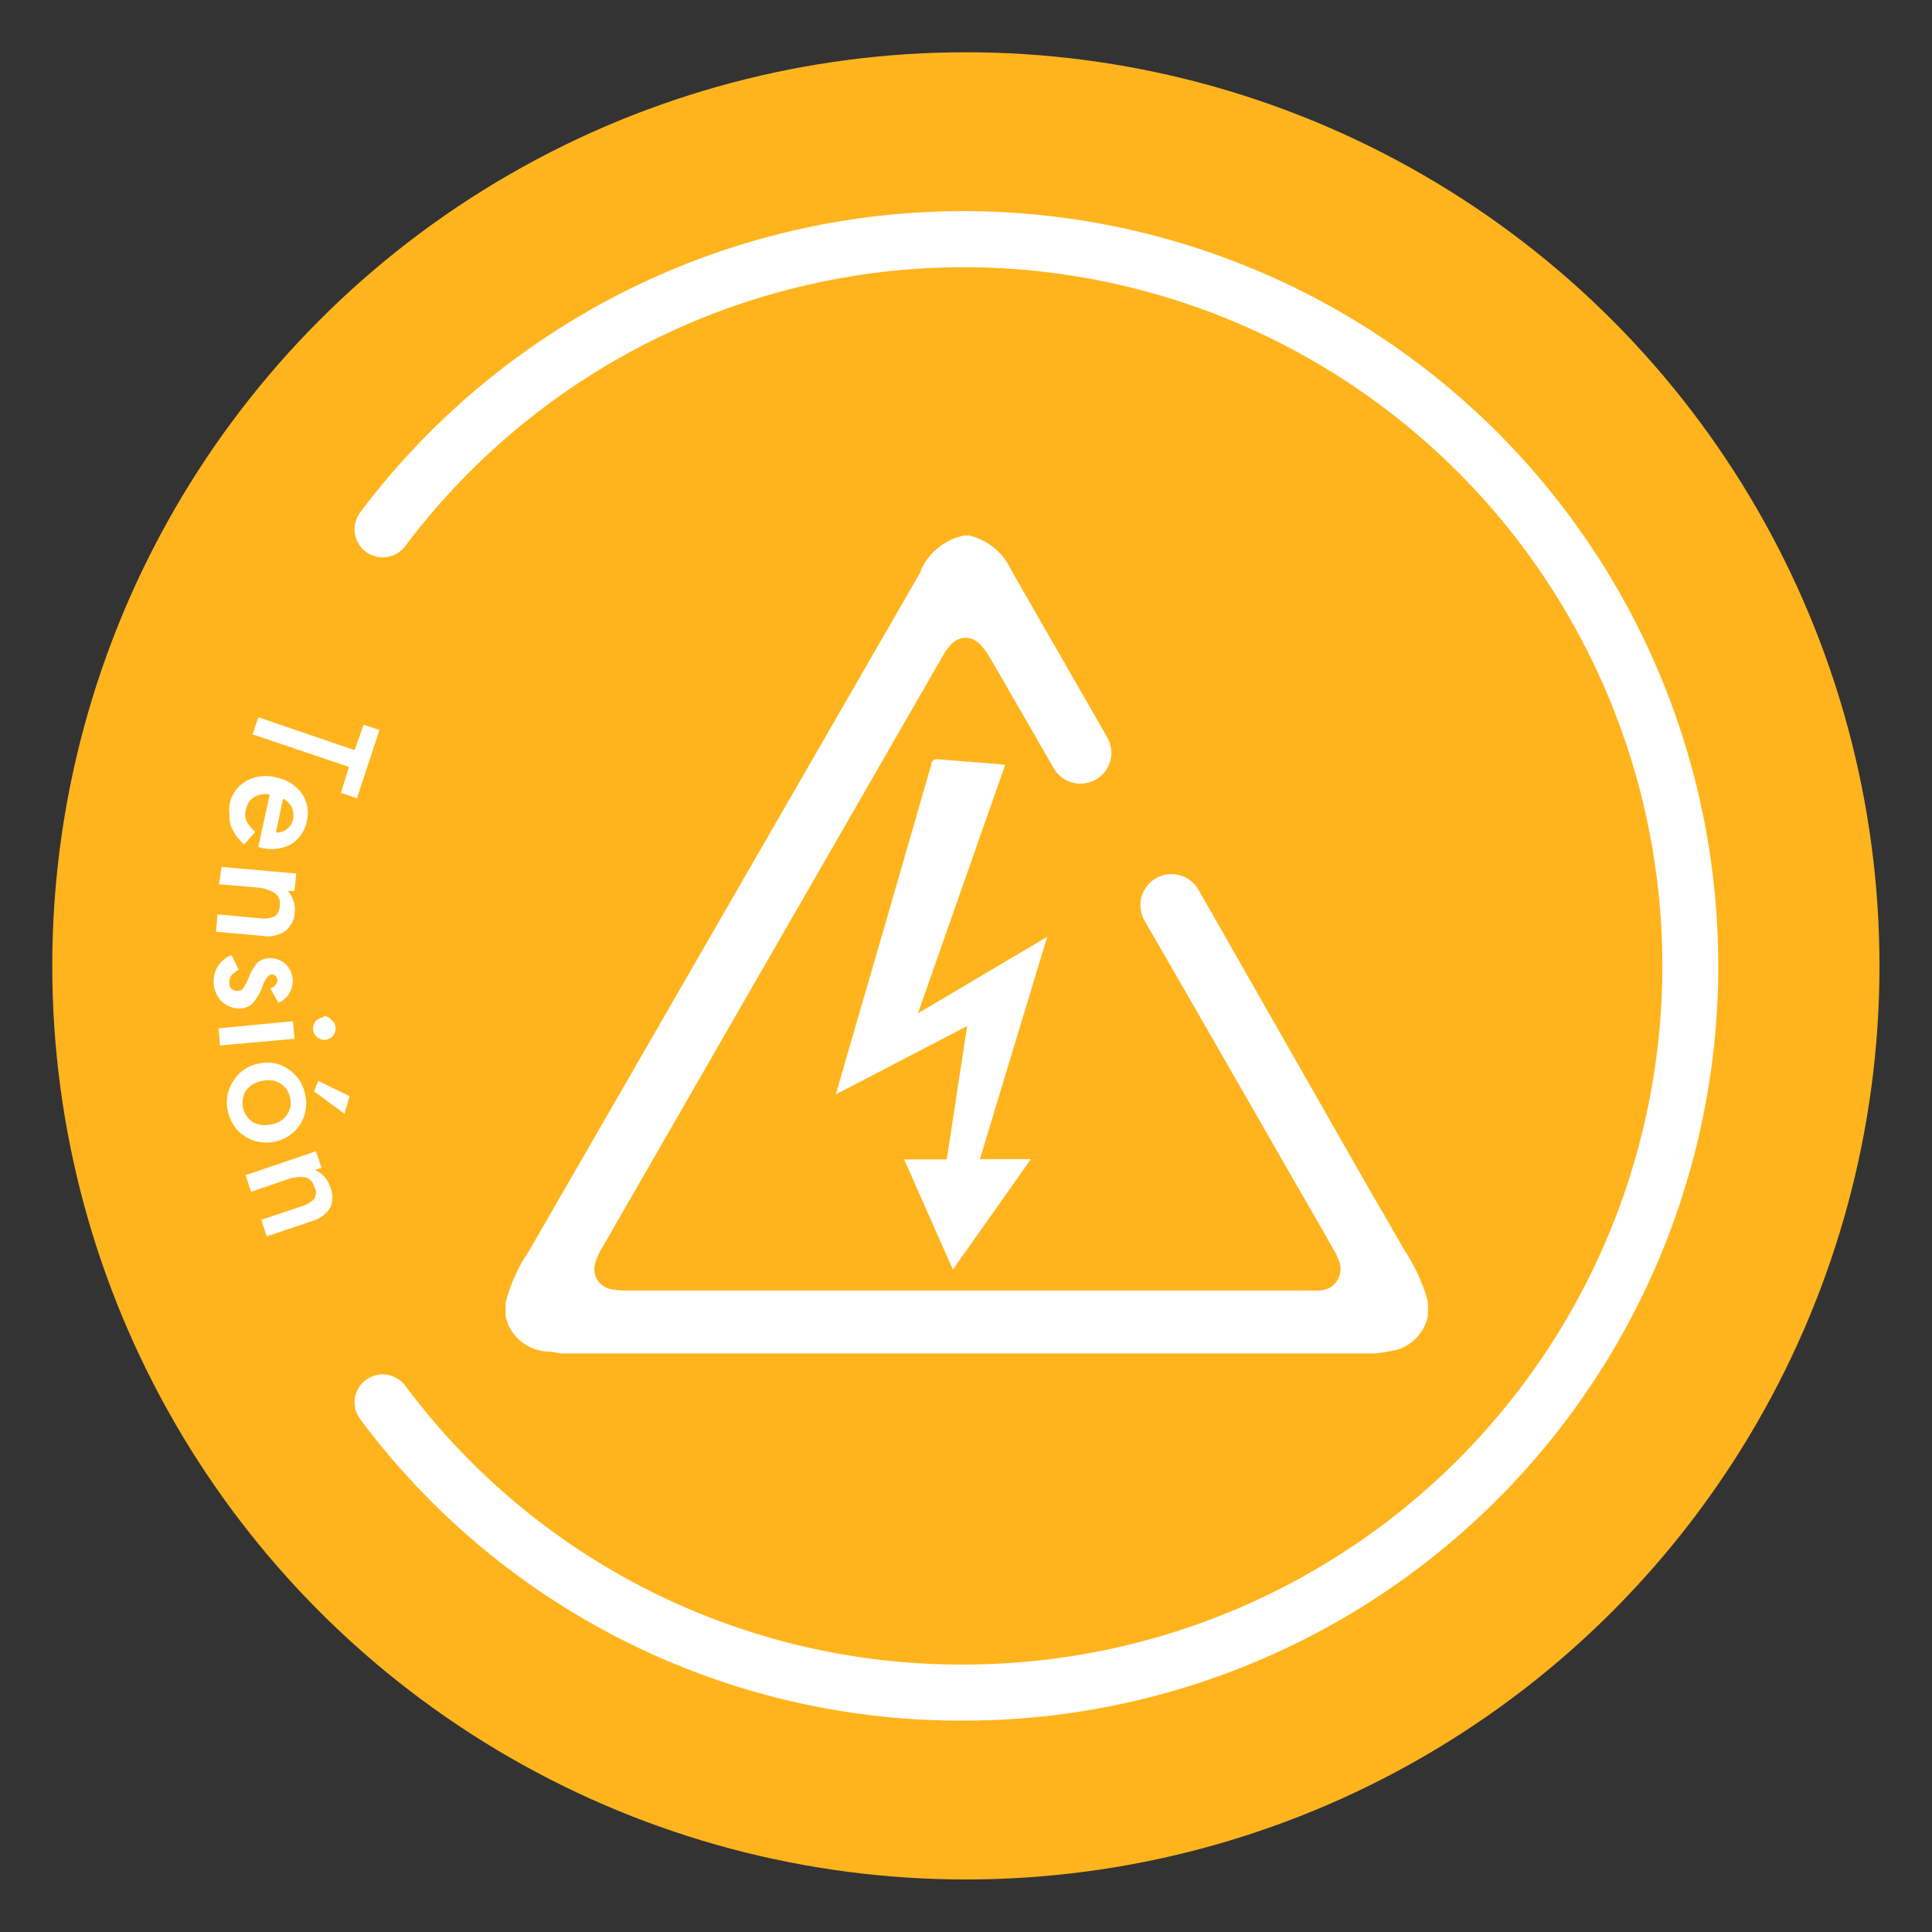 <svg id="Layer_1" data-name="Layer 1" xmlns="http://www.w3.org/2000/svg" viewBox="0 0 75.77 75.77"><rect x="0" y="0" width="75.77" height="75.77" fill="#333333" stroke="none"/><defs><style>.cls-1{fill:#ffb41d;}.cls-2{fill:#fff;}</style></defs><circle class="cls-1" cx="37.88" cy="37.88" r="35.83"/><path class="cls-2" d="M37.79,67.48A29.34,29.34,0,0,1,14.13,55.66a1.09,1.09,0,0,1,.22-1.54,1.11,1.11,0,0,1,1.54.22,27.16,27.16,0,0,0,21.9,10.94,27.4,27.4,0,1,0-21.9-43.86,1.1,1.1,0,0,1-1.76-1.33A29.6,29.6,0,1,1,37.79,67.48Z"/><path class="cls-2" d="M13.69,30.08,9.91,28.8l.22-.67,3.78,1.29.35-1,.62.21L14,31.31l-.63-.22Z"/><path class="cls-2" d="M10.13,33.21l.45-2.05a.88.88,0,0,0-.61.1.71.71,0,0,0-.32.48.69.69,0,0,0,0,.43,1.76,1.76,0,0,0,.36.46l-.44.49a3.45,3.45,0,0,1-.32-.36,1.78,1.78,0,0,1-.19-.36A1.32,1.32,0,0,1,9,32a1.6,1.6,0,0,1,0-.43,1.35,1.35,0,0,1,.64-.93,1.58,1.58,0,0,1,1.19-.15,1.62,1.62,0,0,1,1,.62,1.35,1.35,0,0,1,.2,1.1,1.37,1.37,0,0,1-.63.91,1.67,1.67,0,0,1-1.19.12Zm.69-.56a.65.65,0,0,0,.68-.55.91.91,0,0,0,0-.23.79.79,0,0,0-.06-.22.9.9,0,0,0-.34-.33Z"/><path class="cls-2" d="M11.62,34.26l-.07.68-.27,0a1.06,1.06,0,0,1,.28.83,1,1,0,0,1-.39.76,1.29,1.29,0,0,1-.91.17l-1.79-.16.06-.68,1.63.15a1.13,1.13,0,0,0,.61-.07.49.49,0,0,0,.2-.41.53.53,0,0,0-.18-.5A1.61,1.61,0,0,0,10,34.8l-1.41-.12L8.69,34Z"/><path class="cls-2" d="M10.92,39.33l-.31-.56q.27-.14.27-.33a.26.26,0,0,0-.07-.16.17.17,0,0,0-.16-.06q-.17,0-.33.39a2.16,2.16,0,0,1-.41.74.74.74,0,0,1-.52.2,1,1,0,0,1-.72-.3,1.11,1.11,0,0,1-.29-.73,1.08,1.08,0,0,1,.7-1.06l.28.57a1.74,1.74,0,0,0-.26.19.43.43,0,0,0-.11.3c0,.23.11.34.32.34s.23-.1.33-.28a1.24,1.24,0,0,0,.1-.2l.09-.21a1.67,1.67,0,0,1,.28-.43.78.78,0,0,1,.47-.16.86.86,0,0,1,.64.25.93.93,0,0,1-.3,1.5Z"/><path class="cls-2" d="M11.55,40.74,8.63,41l-.06-.67,2.92-.28Zm1.14-.89A.38.38,0,0,1,13,40a.41.41,0,0,1,.16.29.45.45,0,0,1-.1.33.47.47,0,0,1-.3.16.46.46,0,0,1-.32-.1.44.44,0,0,1,.24-.78Z"/><path class="cls-2" d="M10.17,41.71a1.42,1.42,0,0,1,1.15.23,1.52,1.52,0,0,1,.65,1,1.55,1.55,0,0,1-.22,1.19,1.58,1.58,0,0,1-2.17.42,1.55,1.55,0,0,1-.65-1,1.5,1.5,0,0,1,.23-1.17A1.47,1.47,0,0,1,10.17,41.71Zm.13.68a1,1,0,0,0-.64.36A.92.92,0,0,0,9.9,44a1,1,0,0,0,.72.1.91.91,0,0,0,.62-.36.84.84,0,0,0,.14-.68.89.89,0,0,0-.38-.57A.93.93,0,0,0,10.3,42.39Zm3.21,1.29-1.19-.88.16-.41,1.23.6Z"/><path class="cls-2" d="M12.39,45.15l.22.65-.26.08a1.1,1.1,0,0,1,.59.65,1,1,0,0,1,0,.86,1.34,1.34,0,0,1-.77.52l-1.71.58-.21-.65,1.55-.52a1.18,1.18,0,0,0,.53-.31.48.48,0,0,0,0-.46.51.51,0,0,0-.37-.38,1.62,1.62,0,0,0-.77.11l-1.34.46-.22-.65Z"/><path class="cls-2" d="M55.06,49c-.43-.76-.87-1.52-1.31-2.27L47,34.89a1.22,1.22,0,0,0-1.66-.45h0a1.22,1.22,0,0,0-.45,1.67q2.76,4.78,5.52,9.6c.63,1.1,1.27,2.2,1.9,3.31a2.39,2.39,0,0,1,.2.43.84.84,0,0,1-.74,1.16,3.44,3.44,0,0,1-.46,0H24.56a2.88,2.88,0,0,1-.59-.05.8.8,0,0,1-.61-1.07,2.67,2.67,0,0,1,.2-.46L37,25.68a1.87,1.87,0,0,1,.37-.47.74.74,0,0,1,1,0,2.42,2.42,0,0,1,.44.56q1.26,2.17,2.51,4.35a1.21,1.21,0,0,0,1.66.45h0a1.21,1.21,0,0,0,.44-1.66l-3.75-6.53A2.45,2.45,0,0,0,38,21h-.18a2.41,2.41,0,0,0-1.7,1.35l0,.05L20.73,49.09a6.23,6.23,0,0,0-.9,2v.52l.09.32A1.79,1.79,0,0,0,21.39,53c.21,0,.42.05.62.08H53.83c.23,0,.47-.05.69-.09A1.74,1.74,0,0,0,56,51.61v-.56A7,7,0,0,0,55.06,49Z"/><path class="cls-2" d="M39.42,30,36,39.74l5.07-3-2.64,8.72h2l-3.06,4.33-1.91-4.32h1.67l.8-5.23-5.15,2.68c.15-.51.29-1,.42-1.46Q34.88,35.7,36.52,30c0-.17.11-.24.3-.22l2.37.19Z"/></svg>